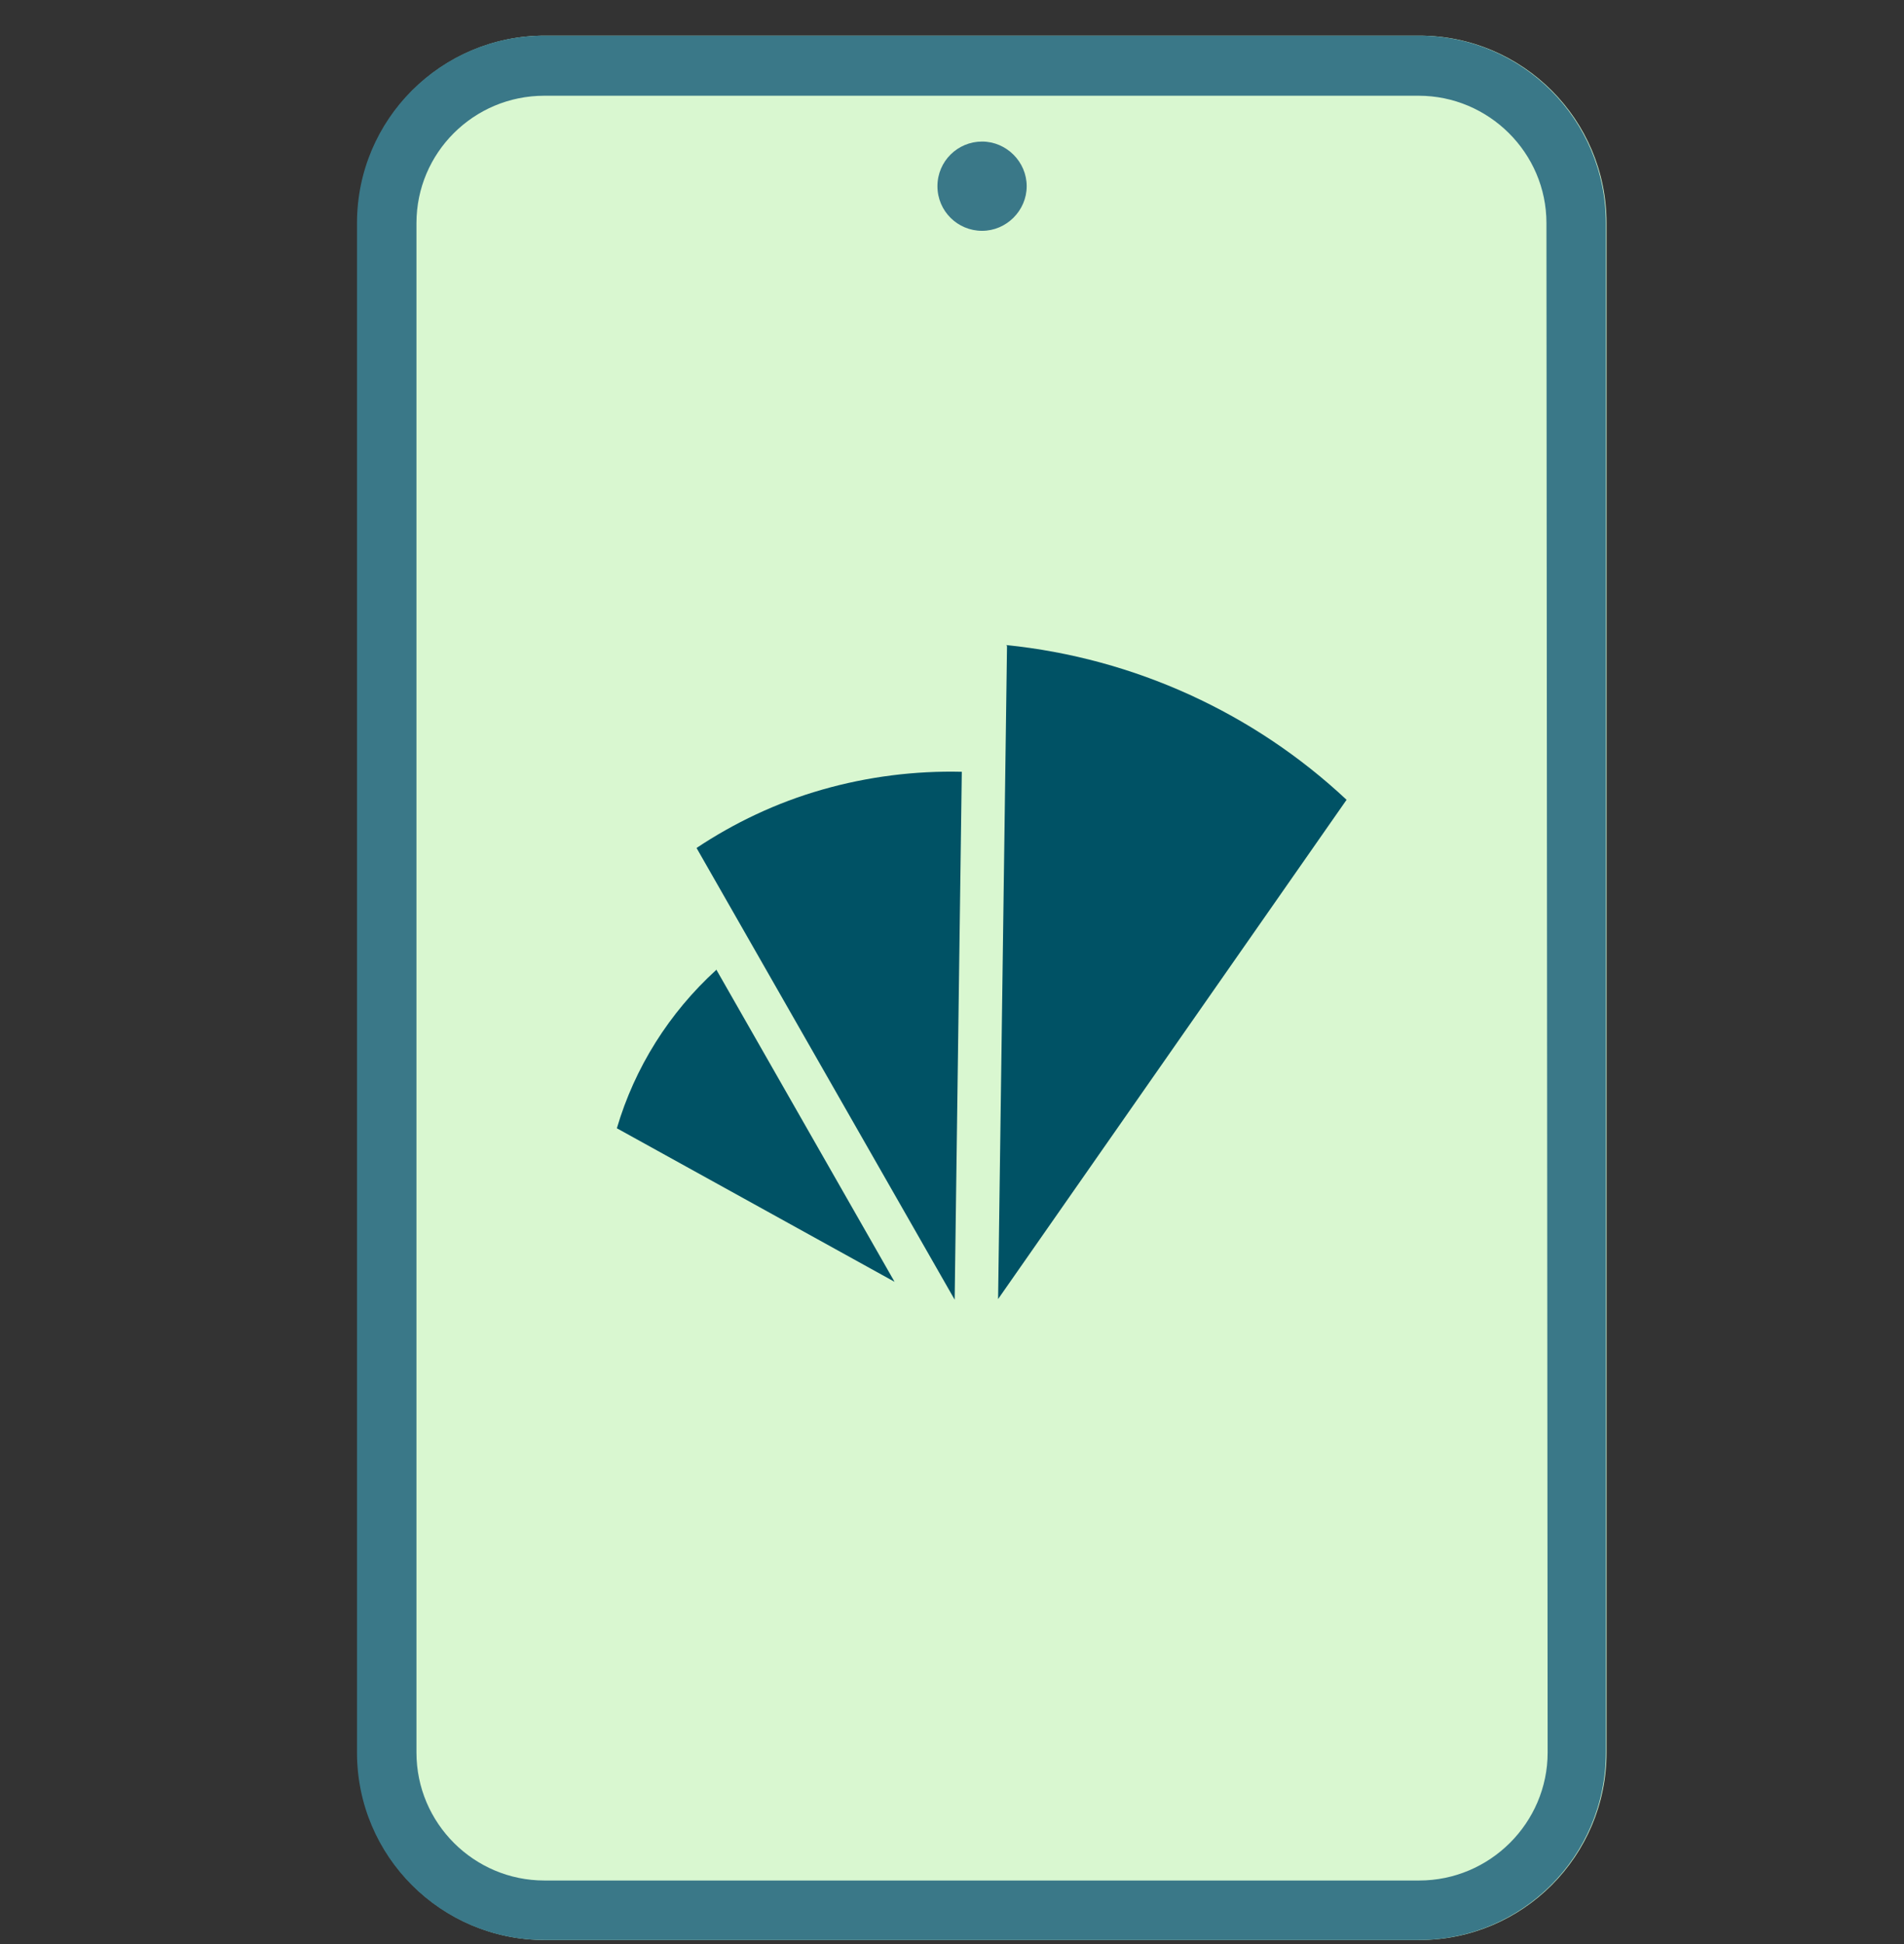 <svg width="48" height="49" viewBox="0 0 48 49" fill="none" xmlns="http://www.w3.org/2000/svg">
<rect x="0" y="0" width="48" height="49" fill="#333333" stroke="none"/>
<path d="M40.501 44.173V5.623C40.501 3.013 38.387 0.898 35.778 0.898H13.738C11.13 0.898 9.016 3.013 9.016 5.623V44.173C9.016 46.783 11.13 48.898 13.738 48.898H35.778C38.387 48.898 40.501 46.783 40.501 44.173Z" fill="#D9F7D0"/>
<path d="M35.792 0.898H13.723C11.114 0.898 9 3.013 9 5.623V44.173C9 46.783 11.114 48.898 13.723 48.898H35.763C38.371 48.898 40.485 46.783 40.485 44.173V5.623C40.485 3.013 38.371 0.898 35.763 0.898H35.792ZM39.016 44.173C39.016 45.943 37.562 47.398 35.778 47.398H13.723C11.954 47.398 10.499 45.958 10.499 44.173V5.623C10.499 3.853 11.939 2.413 13.723 2.413H35.763C37.532 2.413 38.986 3.853 38.986 5.623L39.016 44.173Z" fill="#3A7888"/>
<path d="M17.56 21.373C18.504 20.744 19.569 20.233 20.723 19.904C21.878 19.573 23.077 19.424 24.247 19.453L24.067 32.758L17.56 21.373Z" fill="#005265"/>
<path d="M25.372 16.259C28.595 16.588 31.609 17.968 33.947 20.159L25.162 32.743L25.387 16.273H25.372V16.259Z" fill="#005265"/>
<path d="M18.055 24.433L22.552 32.308L15.551 28.438C16.001 26.908 16.87 25.528 18.055 24.448V24.433Z" fill="#005265"/>
<path d="M24.758 5.818C25.373 5.818 25.883 5.308 25.883 4.693C25.883 4.078 25.373 3.568 24.758 3.568C24.143 3.568 23.633 4.063 23.633 4.693C23.633 5.323 24.143 5.818 24.758 5.818Z" fill="#3A7888"/>
</svg>
